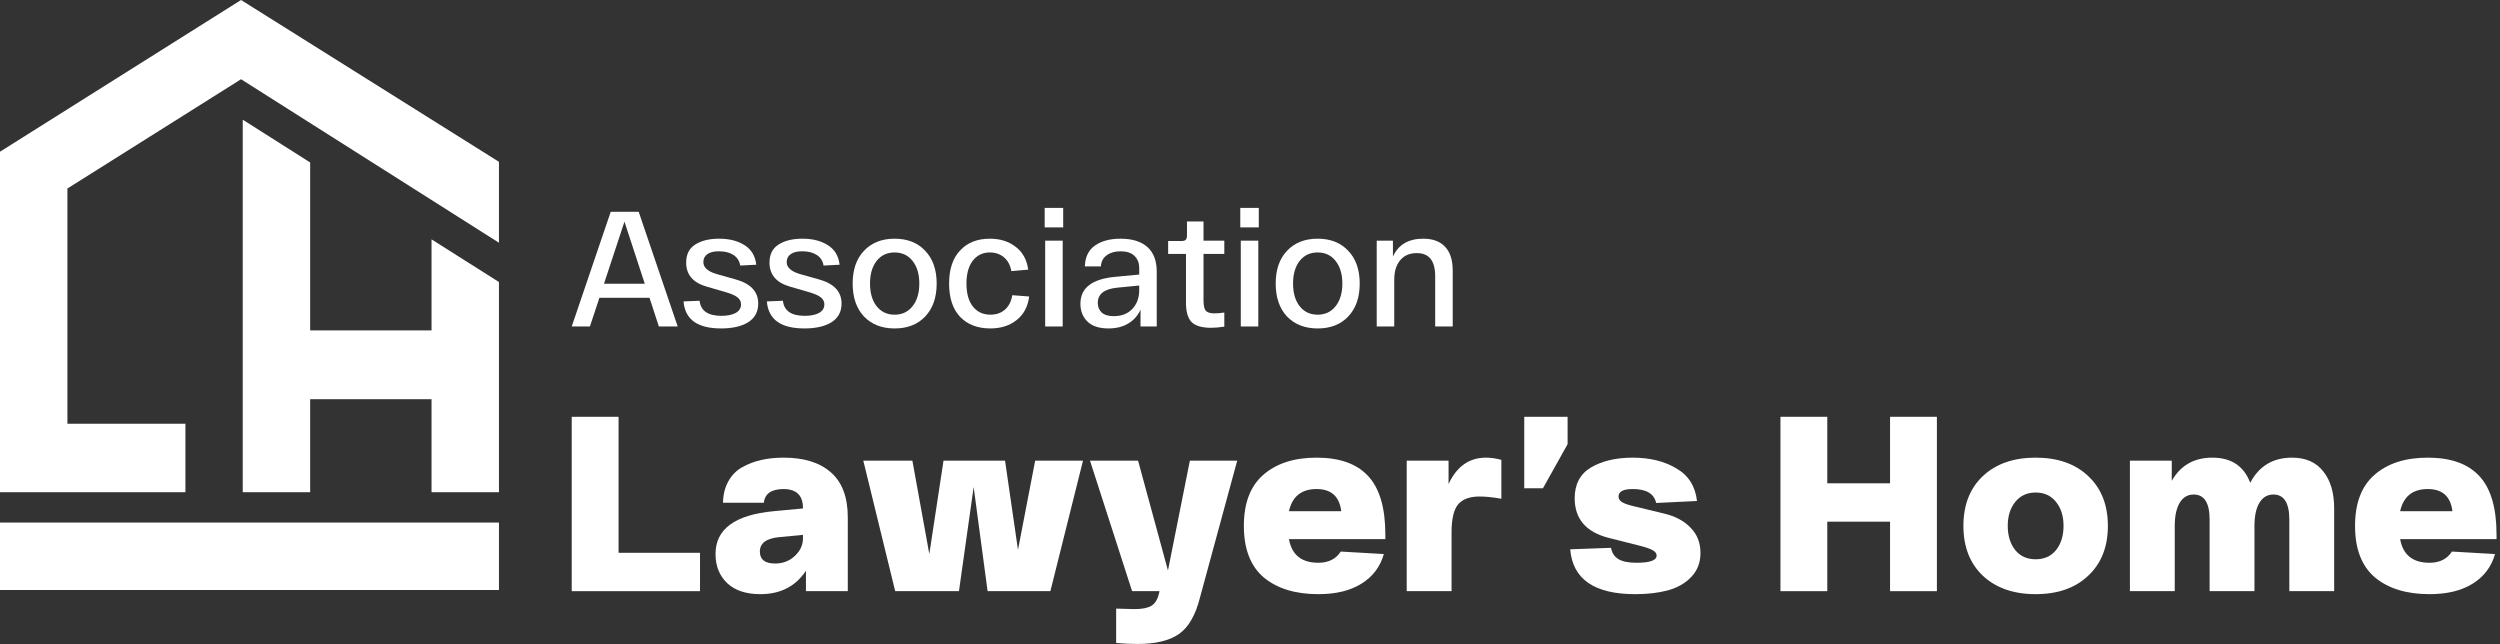 <?xml version="1.0" encoding="UTF-8"?> <svg xmlns="http://www.w3.org/2000/svg" width="481" height="124" viewBox="0 0 481 124" fill="none"><rect x="0" y="0" width="481" height="124" fill="#333333" stroke="none"/><path fill-rule="evenodd" clip-rule="evenodd" d="M96 113.514L0 113.514L0 100.541L96 100.541V113.514Z" fill="white"></path><path d="M46.703 94.703V23.027L59.676 31.261V63.567H83.027V46.054L96 54.261V94.703H83.027V76.81H59.676V94.703H46.703Z" fill="white"></path><path fill-rule="evenodd" clip-rule="evenodd" d="M96 31.135L46.378 0L0 29.189V36.55V44.432V94.703H35.676V81.525H12.973V36.268L46.378 15.243L96 46.703V31.135Z" fill="white"></path><path d="M264.881 62.813V46.302H268.001V49.358C269.051 47.069 270.994 45.924 273.83 45.924C275.679 45.924 277.087 46.449 278.053 47.499C279.019 48.529 279.502 50.052 279.502 52.068V62.813H276.131V53.14C276.131 50.178 274.954 48.697 272.602 48.697C271.215 48.697 270.144 49.159 269.387 50.083C268.631 50.986 268.253 52.236 268.253 53.833V62.813H264.881Z" fill="white"></path><path d="M247.618 60.891C246.168 59.337 245.444 57.226 245.444 54.558C245.444 51.89 246.168 49.789 247.618 48.256C249.088 46.701 251.052 45.924 253.51 45.924C255.989 45.924 257.953 46.701 259.403 48.256C260.873 49.789 261.609 51.89 261.609 54.558C261.609 57.226 260.873 59.337 259.403 60.891C257.953 62.425 255.989 63.192 253.51 63.192C251.052 63.192 249.088 62.425 247.618 60.891ZM250.044 50.209C249.204 51.302 248.784 52.751 248.784 54.558C248.784 56.364 249.204 57.814 250.044 58.906C250.905 59.999 252.061 60.545 253.51 60.545C254.96 60.545 256.115 59.999 256.976 58.906C257.838 57.814 258.268 56.364 258.268 54.558C258.268 52.751 257.838 51.302 256.976 50.209C256.115 49.117 254.96 48.571 253.51 48.571C252.061 48.571 250.905 49.117 250.044 50.209Z" fill="white"></path><path d="M238.631 43.75V40H242.192V43.75H238.631ZM238.726 62.814V46.302H242.098V62.814H238.726Z" fill="white"></path><path d="M235.558 48.854H231.556V57.74C231.556 58.728 231.693 59.4 231.966 59.757C232.26 60.114 232.817 60.293 233.636 60.293C234.182 60.293 234.823 60.24 235.558 60.135V62.845C234.613 62.992 233.762 63.066 233.006 63.066C231.283 63.066 230.044 62.709 229.287 61.994C228.552 61.259 228.185 60.02 228.185 58.276V48.854H224.75V46.365H227.334C227.712 46.365 227.975 46.291 228.122 46.144C228.29 45.976 228.374 45.714 228.374 45.357V42.615H231.556V46.302H235.558V48.854Z" fill="white"></path><path d="M207.872 58.434C207.872 55.408 210.089 53.686 214.521 53.266L219.185 52.825V51.564C219.185 50.598 218.88 49.821 218.271 49.232C217.683 48.644 216.79 48.35 215.592 48.35C214.521 48.35 213.639 48.602 212.946 49.106C212.252 49.59 211.874 50.304 211.811 51.249H208.723C208.786 49.422 209.448 48.077 210.708 47.216C211.969 46.355 213.597 45.924 215.592 45.924C217.84 45.924 219.563 46.459 220.76 47.531C221.958 48.602 222.556 50.178 222.556 52.258V62.813H219.437V59.599C218.912 60.734 218.124 61.616 217.073 62.246C216.023 62.877 214.752 63.192 213.261 63.192C211.475 63.192 210.131 62.751 209.227 61.868C208.324 60.986 207.872 59.841 207.872 58.434ZM211.212 58.276C211.212 59.032 211.465 59.652 211.969 60.135C212.494 60.597 213.271 60.828 214.3 60.828C215.792 60.828 216.979 60.366 217.861 59.442C218.743 58.497 219.185 57.289 219.185 55.818V54.936L214.962 55.346C212.462 55.598 211.212 56.574 211.212 58.276Z" fill="white"></path><path d="M200.997 43.75V40H204.558V43.75H200.997ZM201.092 62.814V46.302H204.463V62.814H201.092Z" fill="white"></path><path d="M182.607 54.558C182.607 51.806 183.311 49.684 184.718 48.193C186.126 46.68 188.037 45.924 190.453 45.924C192.428 45.924 194.087 46.449 195.432 47.499C196.776 48.529 197.574 49.989 197.827 51.879L194.581 52.163C194.371 50.986 193.888 50.094 193.131 49.484C192.396 48.875 191.503 48.571 190.453 48.571C189.088 48.571 187.995 49.096 187.176 50.146C186.357 51.197 185.947 52.667 185.947 54.558C185.947 56.448 186.357 57.919 187.176 58.969C188.016 60.02 189.14 60.545 190.548 60.545C191.661 60.545 192.585 60.23 193.321 59.599C194.077 58.948 194.56 58.013 194.77 56.795L198.016 57.047C197.764 59.001 196.955 60.513 195.589 61.585C194.245 62.656 192.564 63.192 190.548 63.192C188.09 63.192 186.147 62.446 184.718 60.954C183.311 59.463 182.607 57.331 182.607 54.558Z" fill="white"></path><path d="M166.226 60.891C164.776 59.337 164.051 57.226 164.051 54.558C164.051 51.89 164.776 49.789 166.226 48.256C167.696 46.701 169.66 45.924 172.118 45.924C174.597 45.924 176.561 46.701 178.011 48.256C179.481 49.789 180.216 51.89 180.216 54.558C180.216 57.226 179.481 59.337 178.011 60.891C176.561 62.425 174.597 63.192 172.118 63.192C169.66 63.192 167.696 62.425 166.226 60.891ZM168.652 50.209C167.812 51.302 167.391 52.751 167.391 54.558C167.391 56.364 167.812 57.814 168.652 58.906C169.513 59.999 170.669 60.545 172.118 60.545C173.568 60.545 174.723 59.999 175.584 58.906C176.446 57.814 176.876 56.364 176.876 54.558C176.876 52.751 176.446 51.302 175.584 50.209C174.723 49.117 173.568 48.571 172.118 48.571C170.669 48.571 169.513 49.117 168.652 50.209Z" fill="white"></path><path d="M147.546 57.992L150.634 57.866C150.845 59.799 152.241 60.765 154.825 60.765C156.002 60.765 156.926 60.576 157.598 60.198C158.271 59.82 158.607 59.274 158.607 58.56C158.607 58.013 158.376 57.562 157.913 57.205C157.472 56.847 156.705 56.511 155.613 56.196L152.021 55.156C149.374 54.4 148.051 52.856 148.051 50.524C148.051 48.949 148.628 47.794 149.784 47.058C150.96 46.302 152.494 45.924 154.384 45.924C156.359 45.924 157.997 46.344 159.3 47.184C160.602 48.004 161.348 49.254 161.537 50.934L158.449 51.092C158.302 50.188 157.861 49.505 157.126 49.043C156.411 48.581 155.498 48.35 154.384 48.35C153.439 48.329 152.693 48.508 152.147 48.886C151.622 49.243 151.359 49.758 151.359 50.43C151.359 51.459 152.21 52.226 153.912 52.73L157.504 53.739C160.445 54.537 161.915 56.091 161.915 58.402C161.915 59.978 161.275 61.175 159.993 61.994C158.712 62.792 156.968 63.192 154.762 63.192C150.225 63.192 147.819 61.459 147.546 57.992Z" fill="white"></path><path d="M131.514 57.992L134.602 57.866C134.812 59.799 136.209 60.765 138.793 60.765C139.969 60.765 140.894 60.576 141.566 60.198C142.238 59.82 142.574 59.274 142.574 58.56C142.574 58.013 142.343 57.562 141.881 57.205C141.44 56.847 140.673 56.511 139.581 56.196L135.989 55.156C133.342 54.4 132.018 52.856 132.018 50.524C132.018 48.949 132.596 47.794 133.751 47.058C134.928 46.302 136.461 45.924 138.352 45.924C140.327 45.924 141.965 46.344 143.268 47.184C144.57 48.004 145.316 49.254 145.505 50.934L142.417 51.092C142.27 50.188 141.829 49.505 141.093 49.043C140.379 48.581 139.465 48.35 138.352 48.35C137.407 48.329 136.661 48.508 136.115 48.886C135.59 49.243 135.327 49.758 135.327 50.43C135.327 51.459 136.178 52.226 137.879 52.73L141.472 53.739C144.412 54.537 145.883 56.091 145.883 58.402C145.883 59.978 145.242 61.175 143.961 61.994C142.679 62.792 140.936 63.192 138.73 63.192C134.193 63.192 131.787 61.459 131.514 57.992Z" fill="white"></path><path d="M126.764 62.814L124.968 57.299H115.325L113.498 62.814H110L117.5 40.756H122.888L130.387 62.814H126.764ZM116.208 54.59H124.054L120.146 42.647L116.208 54.59Z" fill="white"></path><path d="M453.111 101.183C453.111 96.806 454.357 93.531 456.849 91.359C459.374 89.154 462.792 88.052 467.105 88.052C471.547 88.052 474.853 89.234 477.026 91.598C479.231 93.963 480.333 97.717 480.333 102.861V103.723H461.786C462.329 106.759 464.214 108.276 467.441 108.276C469.39 108.276 470.828 107.557 471.754 106.12L480.045 106.599C479.342 109.059 477.905 110.96 475.732 112.302C473.591 113.644 470.828 114.315 467.441 114.315C463.032 114.315 459.533 113.245 456.945 111.104C454.389 108.931 453.111 105.624 453.111 101.183ZM461.786 98.356H471.85C471.499 95.512 469.917 94.09 467.105 94.09C464.198 94.09 462.425 95.512 461.786 98.356Z" fill="white"></path><path d="M409.795 113.74V88.627H417.846V92.509C419.54 89.537 422.144 88.052 425.658 88.052C429.301 88.052 431.729 89.665 432.943 92.892C434.636 89.665 437.32 88.052 440.994 88.052C443.614 88.052 445.611 88.93 446.985 90.688C448.391 92.413 449.094 94.793 449.094 97.829V113.74H440.467V99.985C440.467 96.758 439.445 95.145 437.4 95.145C436.25 95.145 435.355 95.672 434.716 96.726C434.077 97.781 433.758 99.282 433.758 101.231V113.74H425.131V99.985C425.131 96.758 424.109 95.145 422.064 95.145C420.914 95.145 420.019 95.672 419.38 96.726C418.741 97.781 418.421 99.282 418.421 101.231V113.74H409.795Z" fill="white"></path><path d="M381.498 110.768C379.006 108.404 377.76 105.209 377.76 101.183C377.76 97.158 379.006 93.963 381.498 91.598C384.022 89.234 387.409 88.052 391.658 88.052C395.907 88.052 399.278 89.234 401.77 91.598C404.294 93.963 405.556 97.158 405.556 101.183C405.556 105.209 404.294 108.404 401.77 110.768C399.278 113.133 395.907 114.315 391.658 114.315C387.409 114.315 384.022 113.133 381.498 110.768ZM387.728 96.582C386.77 97.765 386.29 99.298 386.29 101.183C386.29 103.068 386.77 104.618 387.728 105.832C388.687 107.014 389.997 107.605 391.658 107.605C393.319 107.605 394.629 107.014 395.588 105.832C396.546 104.618 397.026 103.068 397.026 101.183C397.026 99.298 396.546 97.765 395.588 96.582C394.629 95.368 393.319 94.761 391.658 94.761C389.997 94.761 388.687 95.368 387.728 96.582Z" fill="white"></path><path d="M363.647 80.192H372.657V113.74H363.647V100.369H351.57V113.74H342.56V80.192H351.57V92.988H363.647V80.192Z" fill="white"></path><path d="M302.107 105.688L309.967 105.401C310.127 106.359 310.59 107.078 311.357 107.557C312.123 108.037 313.29 108.276 314.855 108.276C317.443 108.276 318.737 107.813 318.737 106.886C318.737 106.471 318.466 106.12 317.922 105.832C317.411 105.545 316.501 105.241 315.191 104.922L309.488 103.484C305.142 102.365 302.97 99.825 302.97 95.864C302.97 93.148 304.024 91.167 306.133 89.921C308.273 88.675 310.941 88.052 314.136 88.052C317.427 88.052 320.223 88.739 322.523 90.113C324.856 91.454 326.182 93.547 326.501 96.391L318.641 96.774C318.258 94.985 316.756 94.09 314.136 94.09C312.315 94.09 311.405 94.57 311.405 95.528C311.405 95.944 311.612 96.295 312.028 96.582C312.475 96.87 313.242 97.142 314.328 97.397L320.079 98.787C322.284 99.298 324.009 100.209 325.255 101.519C326.533 102.797 327.172 104.426 327.172 106.407C327.172 108.26 326.565 109.81 325.351 111.056C324.169 112.27 322.667 113.117 320.846 113.596C319.057 114.075 316.98 114.315 314.616 114.315C306.756 114.315 302.586 111.439 302.107 105.688Z" fill="white"></path><path d="M293.266 93.947V80.192H301.605V85.464L296.861 93.947H293.266Z" fill="white"></path><path d="M285.892 88.052C286.883 88.052 287.873 88.195 288.863 88.483V95.96C287.266 95.672 285.86 95.528 284.646 95.528C282.761 95.528 281.387 96.039 280.524 97.062C279.694 98.084 279.278 99.873 279.278 102.429V113.74H270.652V88.627H278.703V93.132C280.269 89.745 282.665 88.052 285.892 88.052Z" fill="white"></path><path d="M239.319 101.183C239.319 96.806 240.565 93.531 243.057 91.359C245.581 89.154 249 88.052 253.313 88.052C257.754 88.052 261.061 89.234 263.233 91.598C265.438 93.963 266.54 97.717 266.54 102.861V103.723H247.993C248.536 106.759 250.421 108.276 253.648 108.276C255.597 108.276 257.035 107.557 257.962 106.12L266.253 106.599C265.55 109.059 264.112 110.96 261.939 112.302C259.799 113.644 257.035 114.315 253.648 114.315C249.239 114.315 245.741 113.245 243.153 111.104C240.597 108.931 239.319 105.624 239.319 101.183ZM247.993 98.356H258.058C257.706 95.512 256.125 94.09 253.313 94.09C250.405 94.09 248.632 95.512 247.993 98.356Z" fill="white"></path><path d="M228.933 88.627H238.039L230.898 114.89C230.035 118.341 228.677 120.705 226.824 121.983C225.003 123.261 222.335 123.9 218.821 123.9C217.607 123.9 216.249 123.836 214.747 123.708V117.095C216.409 117.159 217.591 117.191 218.294 117.191C219.731 117.191 220.802 116.983 221.505 116.568C222.239 116.152 222.751 115.289 223.038 113.98L223.086 113.74H217.814L209.715 88.627H218.965L224.716 109.762L228.933 88.627Z" fill="white"></path><path d="M199.168 88.627H208.37L202.092 113.74H190.015L187.331 93.707L184.503 113.74H172.234L166.1 88.627H175.541L178.8 106.599L181.532 88.627H193.369L195.861 105.784L199.168 88.627Z" fill="white"></path><path d="M137.666 106.599C137.666 101.806 141.389 99.059 148.833 98.356L154.488 97.829V97.733C154.488 95.336 153.258 94.122 150.798 94.09C148.434 94.09 147.156 94.969 146.964 96.726H139.104C139.136 95.129 139.488 93.739 140.159 92.557C140.83 91.375 141.724 90.48 142.842 89.873C143.993 89.234 145.223 88.771 146.533 88.483C147.843 88.195 149.264 88.052 150.798 88.052C154.696 88.052 157.715 88.994 159.856 90.879C162.029 92.764 163.115 95.656 163.115 99.554V113.74H155.063V109.81C153.083 112.813 150.159 114.315 146.293 114.315C143.545 114.315 141.421 113.612 139.919 112.206C138.417 110.768 137.666 108.899 137.666 106.599ZM146.197 106.12C146.197 107.653 147.172 108.42 149.121 108.42C150.622 108.42 151.884 107.941 152.907 106.982C153.961 105.992 154.488 104.874 154.488 103.628V102.909L149.983 103.34C147.459 103.564 146.197 104.49 146.197 106.12Z" fill="white"></path><path d="M110 113.74V80.192H119.01V106.359H134.682V113.74H110Z" fill="white"></path></svg> 